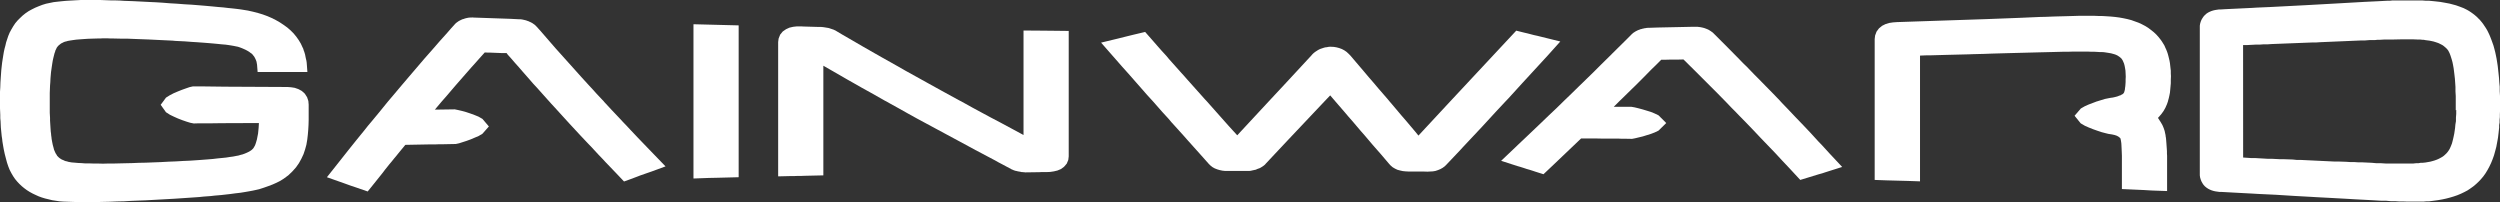 <?xml version="1.0" encoding="UTF-8"?><svg id="_圖層_1" xmlns="http://www.w3.org/2000/svg" viewBox="0 0 175.35 14.17"><rect x="0" y="0" width="175.35" height="14.17" fill="#333333" stroke="none"/><defs><style>.cls-1{fill:#fff;stroke-width:0px;}</style></defs><polygon class="cls-1" points="73.13 2.15 71.79 2.14 71.79 7.11 71.79 9.47 71.05 9.07 70.12 8.57 69.49 8.24 68.86 7.9 68.23 7.56 67.42 7.11 67.28 7.04 66.02 6.35 65.08 5.83 64.45 5.48 63.51 4.96 62.88 4.6 62.56 4.42 61.83 4.01 61.32 3.72 60.55 3.28 59.76 2.82 59.05 2.41 58.58 2.13 58.53 2.11 58.47 2.08 58.41 2.06 58.35 2.04 58.29 2.02 58.23 2 58.17 1.98 58.1 1.96 58.03 1.95 57.91 1.93 57.85 1.92 57.78 1.91 57.72 1.9 57.66 1.9 57.61 1.89 57.42 1.89 57.07 1.88 56.37 1.86 56.18 1.85 55.9 1.85 55.63 1.88 55.37 1.94 55.13 2.05 54.9 2.21 54.72 2.43 54.61 2.71 54.58 2.95 54.58 7.11 54.58 12.37 55.42 12.35 55.68 12.35 55.93 12.34 56.18 12.34 56.43 12.33 57.75 12.3 57.75 7.11 57.75 4.61 58.5 5.04 59.47 5.6 59.79 5.78 60.44 6.15 61.09 6.51 62.06 7.06 62.16 7.11 62.39 7.24 63.04 7.6 63.68 7.96 64.33 8.32 64.98 8.67 65.63 9.02 66.28 9.37 66.93 9.72 67.95 10.27 68.41 10.52 69.81 11.26 70.04 11.39 70.27 11.51 70.98 11.89 71.04 11.91 71.1 11.94 71.16 11.96 71.22 11.98 71.28 11.99 71.4 12.02 71.46 12.03 71.52 12.04 71.58 12.05 71.65 12.07 71.71 12.07 71.77 12.08 71.83 12.08 71.9 12.09 71.96 12.09 72.67 12.08 72.85 12.08 73.02 12.07 73.2 12.07 73.38 12.07 73.65 12.06 73.92 12.02 74.17 11.96 74.41 11.86 74.63 11.7 74.82 11.48 74.93 11.22 74.96 10.97 74.96 7.11 74.96 2.17 74.13 2.16 73.13 2.15"/><polygon class="cls-1" points="45.01 9.94 44.74 9.66 44.22 9.11 43.96 8.83 43.69 8.55 43.43 8.27 42.9 7.71 42.38 7.15 42.35 7.11 41.85 6.58 41.59 6.29 41.33 6.01 40.8 5.43 40.54 5.14 40.02 4.56 39.75 4.26 39.49 3.97 39.23 3.68 38.96 3.38 38.7 3.08 38.44 2.78 37.92 2.18 37.64 1.87 37.61 1.84 37.58 1.81 37.55 1.78 37.52 1.75 37.48 1.72 37.45 1.7 37.38 1.65 37.35 1.63 37.3 1.6 37.22 1.56 37.18 1.54 37.15 1.53 37.07 1.49 36.98 1.46 36.9 1.43 36.86 1.42 36.78 1.4 36.73 1.39 36.64 1.37 36.6 1.36 36.56 1.36 36.51 1.35 36.46 1.35 36.42 1.35 36.38 1.35 35.79 1.32 33.17 1.23 33.12 1.22 33.08 1.23 33.04 1.23 32.95 1.23 32.9 1.24 32.86 1.24 32.81 1.25 32.76 1.26 32.67 1.28 32.6 1.3 32.52 1.33 32.44 1.35 32.35 1.39 32.27 1.43 32.23 1.45 32.19 1.47 32.16 1.49 32.13 1.51 32.06 1.56 32.02 1.59 31.99 1.61 31.92 1.68 31.63 2 31.37 2.3 30.84 2.89 30.31 3.5 29.78 4.1 29.25 4.72 28.72 5.34 28.2 5.95 27.93 6.27 27.67 6.58 27.22 7.11 27.13 7.22 26.61 7.86 26.08 8.5 25.81 8.82 25.55 9.15 25.28 9.48 25.02 9.8 24.49 10.46 23.96 11.13 22.93 12.43 24.12 12.85 24.62 13.03 24.98 13.15 25.79 13.43 26.21 12.91 26.37 12.71 26.53 12.51 26.69 12.31 26.85 12.11 27 11.91 27.32 11.51 27.48 11.32 27.64 11.12 27.8 10.93 27.96 10.73 28.43 10.16 30.03 10.13 30.27 10.13 30.5 10.13 30.74 10.12 30.97 10.12 31.97 10.1 32.2 10.05 32.45 9.97 32.73 9.88 33.03 9.77 33.31 9.65 33.57 9.54 33.84 9.38 34.29 8.87 33.84 8.34 33.56 8.18 33.29 8.07 32.99 7.96 32.69 7.86 32.4 7.78 32.14 7.72 31.9 7.67 31.19 7.68 30.5 7.69 30.99 7.11 31.35 6.7 31.93 6.02 32.21 5.7 32.49 5.38 32.77 5.06 33.05 4.74 33.33 4.43 33.64 4.08 34 3.68 34.24 3.69 34.37 3.69 34.88 3.71 35.14 3.72 35.27 3.72 35.53 3.72 35.61 3.83 35.87 4.12 36.12 4.41 36.38 4.7 36.63 4.99 37.14 5.57 37.39 5.86 37.65 6.14 37.91 6.43 38.41 6.99 38.52 7.11 38.67 7.28 38.93 7.56 39.43 8.11 39.94 8.67 40.2 8.95 40.71 9.5 41.22 10.04 41.48 10.31 41.98 10.85 42.24 11.12 42.49 11.39 42.75 11.66 43.22 12.15 43.77 12.73 44.24 12.56 44.77 12.36 44.87 12.32 44.98 12.28 45.73 12.02 46.68 11.67 45.53 10.48 45.01 9.94"/><polygon class="cls-1" points="21.63 7.11 21.63 7.09 21.54 6.82 21.38 6.57 21.17 6.38 20.93 6.25 20.67 6.16 20.41 6.12 20.14 6.1 19.78 6.1 15.79 6.08 14.2 6.06 14.05 6.06 13.9 6.06 13.75 6.06 13.53 6.06 13.3 6.11 13.04 6.2 12.76 6.3 12.46 6.42 12.18 6.54 11.91 6.68 11.64 6.85 11.45 7.11 11.27 7.35 11.64 7.87 11.92 8.05 12.19 8.18 12.48 8.31 12.79 8.43 13.08 8.53 13.34 8.61 13.59 8.66 13.93 8.65 14.08 8.65 14.22 8.65 14.65 8.65 14.79 8.65 15.53 8.64 18.16 8.63 18.14 8.97 18.12 9.17 18.1 9.37 18.06 9.57 18.02 9.78 17.95 10.02 17.92 10.11 17.88 10.21 17.84 10.28 17.8 10.35 17.76 10.41 17.71 10.46 17.67 10.5 17.62 10.54 17.56 10.58 17.48 10.63 17.38 10.68 17.27 10.73 17.15 10.78 17.01 10.83 16.85 10.87 16.72 10.91 16.55 10.94 16.35 10.98 16.12 11.01 15.87 11.05 15.58 11.08 15.27 11.11 14.93 11.15 14.57 11.18 14.18 11.21 13.76 11.24 13.31 11.27 12.84 11.29 12.34 11.32 11.82 11.34 11.27 11.37 10.74 11.39 10.23 11.41 9.73 11.42 9.26 11.44 8.81 11.45 8.38 11.46 7.97 11.47 7.58 11.47 7.22 11.48 6.87 11.47 6.55 11.47 6.25 11.46 5.96 11.46 5.7 11.44 5.47 11.43 5.25 11.41 5.12 11.4 5.01 11.39 4.9 11.37 4.79 11.35 4.7 11.32 4.6 11.3 4.52 11.27 4.44 11.23 4.36 11.2 4.3 11.17 4.24 11.13 4.18 11.09 4.13 11.05 4.09 11.01 4.05 10.97 4.01 10.93 3.96 10.84 3.9 10.75 3.85 10.64 3.79 10.5 3.75 10.34 3.7 10.16 3.66 9.96 3.62 9.74 3.61 9.63 3.59 9.5 3.58 9.37 3.56 9.23 3.55 9.09 3.54 8.94 3.53 8.78 3.52 8.62 3.51 8.45 3.51 8.27 3.5 8.09 3.49 7.91 3.49 7.71 3.49 7.51 3.49 7.31 3.49 7.11 3.49 7.1 3.49 6.81 3.49 6.53 3.5 6.26 3.51 6 3.53 5.75 3.54 5.51 3.56 5.27 3.58 5.05 3.61 4.84 3.64 4.63 3.67 4.43 3.7 4.25 3.74 4.07 3.78 3.91 3.82 3.75 3.87 3.61 3.89 3.53 3.93 3.46 3.96 3.39 3.99 3.33 4.03 3.28 4.07 3.23 4.12 3.18 4.17 3.14 4.22 3.1 4.27 3.06 4.34 3.02 4.41 2.99 4.48 2.95 4.57 2.92 4.66 2.9 4.76 2.87 4.93 2.84 5.13 2.81 5.35 2.78 5.6 2.76 5.87 2.74 6.17 2.72 6.48 2.71 6.82 2.7 7 2.7 7.18 2.69 7.37 2.69 7.57 2.69 7.77 2.7 7.98 2.7 8.42 2.71 8.65 2.71 8.89 2.71 9.13 2.72 9.38 2.73 9.9 2.75 10.17 2.76 10.44 2.77 10.85 2.79 11.26 2.81 11.68 2.83 12.1 2.85 12.31 2.87 12.52 2.88 12.94 2.9 13.47 2.94 13.8 2.96 14.21 2.99 14.6 3.02 14.95 3.05 15.27 3.08 15.56 3.11 15.81 3.13 16.03 3.16 16.22 3.19 16.39 3.22 16.54 3.25 16.69 3.28 16.84 3.33 16.97 3.38 17.11 3.44 17.24 3.5 17.35 3.56 17.47 3.63 17.56 3.7 17.65 3.76 17.72 3.83 17.78 3.91 17.83 3.97 17.9 4.1 17.95 4.21 17.99 4.32 18.01 4.43 18.03 4.54 18.04 4.67 18.07 5.05 21.56 5.05 21.53 4.64 21.52 4.51 21.51 4.38 21.49 4.25 21.46 4.13 21.43 3.99 21.4 3.83 21.37 3.73 21.34 3.63 21.3 3.53 21.27 3.42 21.22 3.32 21.1 3.06 20.95 2.81 20.78 2.57 20.59 2.34 20.38 2.13 20.15 1.93 19.9 1.75 19.63 1.57 19.35 1.41 19.05 1.26 18.75 1.13 18.42 1.01 18.09 .91 17.74 .82 17.38 .74 17.01 .68 16.81 .65 16.57 .62 16.3 .59 16 .56 15.66 .52 15.29 .49 14.88 .45 14.44 .41 13.96 .37 13.46 .33 12.94 .3 12.42 .26 11.91 .23 11.41 .19 10.94 .16 10.5 .14 9.91 .11 9.31 .08 8.72 .06 8.42 .04 8.13 .03 7.85 .03 7.57 .02 7.29 .01 7.03 0 6.78 0 6.53 0 6.3 0 6.08 0 5.67 0 5.3 .02 4.94 .04 4.61 .06 4.3 .09 4.02 .12 3.76 .15 3.52 .2 3.23 .26 2.97 .34 2.71 .44 2.47 .54 2.23 .66 2.01 .78 1.79 .93 1.59 1.09 1.41 1.26 1.23 1.44 1.07 1.63 .93 1.84 .8 2.06 .68 2.28 .58 2.52 .5 2.76 .43 2.97 .38 3.19 .32 3.41 .27 3.64 .23 3.88 .19 4.13 .15 4.39 .12 4.65 .09 4.93 .07 5.21 .05 5.5 .03 5.8 .02 6.11 0 6.43 0 6.76 0 7.1 0 7.11 0 7.35 0 7.59 .01 7.83 .02 8.06 .02 8.29 .04 8.51 .05 8.73 .06 8.94 .08 9.15 .1 9.35 .12 9.55 .15 9.74 .17 9.93 .2 10.11 .23 10.29 .26 10.46 .33 10.79 .41 11.1 .49 11.4 .58 11.67 .68 11.92 .8 12.15 .93 12.37 1.06 12.56 1.21 12.74 1.36 12.9 1.53 13.06 1.7 13.2 1.89 13.34 2.08 13.46 2.28 13.57 2.49 13.67 2.71 13.77 2.93 13.85 3.16 13.92 3.41 13.98 3.65 14.04 3.91 14.08 4.17 14.12 4.44 14.14 4.72 14.15 5.01 14.16 5.34 14.17 5.68 14.17 6.05 14.17 6.44 14.17 6.86 14.17 7.29 14.16 7.74 14.15 8.21 14.13 8.69 14.12 9.19 14.09 9.7 14.07 10.23 14.05 10.77 14.02 12.21 13.94 12.81 13.9 13.4 13.86 13.98 13.82 14.26 13.79 14.53 13.77 14.8 13.75 15.05 13.72 15.29 13.7 15.52 13.68 16.14 13.61 16.51 13.56 16.86 13.52 17.17 13.47 17.46 13.42 17.73 13.37 17.96 13.32 18.18 13.27 18.52 13.16 18.83 13.05 19.12 12.94 19.39 12.82 19.65 12.69 19.89 12.54 20.23 12.29 20.51 12.02 20.76 11.74 20.97 11.44 21.14 11.13 21.29 10.81 21.4 10.48 21.49 10.15 21.55 9.8 21.59 9.46 21.62 9.11 21.64 8.76 21.65 8.41 21.65 8.06 21.65 7.71 21.65 7.34 21.63 7.11"/><polygon class="cls-1" points="48.64 1.7 48.64 7.11 48.64 12.52 49.74 12.48 50.24 12.47 51.81 12.43 51.81 7.11 51.81 1.78 51 1.76 48.64 1.7"/><polygon class="cls-1" points="105.81 6.89 106.72 5.89 107.41 5.14 108.1 4.39 108.56 3.89 109.44 2.91 107.82 2.51 107.59 2.46 107.13 2.34 106.91 2.29 106.35 2.15 101.72 7.11 99.49 9.51 99.27 9.24 98.62 8.47 98.29 8.09 97.97 7.71 97.64 7.32 97.46 7.11 97.32 6.94 96.66 6.18 96.34 5.8 96.01 5.42 95.69 5.04 94.71 3.89 94.59 3.77 94.45 3.64 94.29 3.53 94.12 3.44 93.93 3.37 93.74 3.32 93.56 3.29 93.36 3.28 93.26 3.28 93.16 3.29 93.07 3.31 92.97 3.32 92.88 3.34 92.79 3.37 92.7 3.4 92.61 3.43 92.52 3.47 92.43 3.52 92.26 3.63 92.18 3.69 92.11 3.75 92.04 3.82 91.99 3.88 90.23 5.78 88.99 7.11 86.78 9.49 86.16 8.81 84.65 7.11 84.5 6.95 83.25 5.55 83.04 5.31 82.83 5.08 82 4.15 81.8 3.91 81.47 3.55 81.17 3.21 80.76 2.74 80.32 2.24 79.52 2.43 79.07 2.54 78.39 2.71 77.23 2.99 78.72 4.69 79.16 5.18 80.45 6.65 80.87 7.11 81.53 7.86 81.97 8.34 82.18 8.59 82.4 8.83 83.05 9.55 83.26 9.79 84.13 10.76 84.78 11.49 84.89 11.6 85.04 11.72 85.2 11.81 85.38 11.88 85.55 11.93 85.74 11.97 85.93 11.99 86.12 11.99 86.62 11.99 86.78 11.99 87.43 11.99 87.52 11.99 87.62 11.99 87.72 11.98 87.81 11.96 87.9 11.94 87.99 11.92 88.09 11.9 88.17 11.86 88.25 11.83 88.34 11.8 88.42 11.76 88.5 11.71 88.58 11.66 88.66 11.6 88.73 11.54 88.78 11.48 89.08 11.16 90.01 10.17 90.32 9.84 92.9 7.11 93.3 6.69 93.66 7.11 94.3 7.85 94.58 8.18 94.87 8.51 95.15 8.84 95.43 9.17 95.72 9.5 96.28 10.16 96.57 10.49 96.86 10.82 97.14 11.15 97.43 11.49 97.53 11.6 97.68 11.73 97.85 11.83 98.02 11.91 98.21 11.96 98.39 12 98.59 12.02 98.78 12.03 98.96 12.03 99.29 12.03 99.46 12.03 99.62 12.03 99.79 12.03 100.13 12.04 100.31 12.03 100.5 12.02 100.68 11.99 100.86 11.93 101.03 11.86 101.19 11.77 101.34 11.66 101.45 11.55 102.38 10.57 102.6 10.33 103.06 9.84 103.98 8.86 104.89 7.87 105.6 7.11 105.81 6.89"/><path class="cls-1" d="m175.35,7.11v-.38s-.02-.33-.02-.33v-.32s-.03-.31-.03-.31l-.02-.3-.03-.29-.03-.28-.03-.27-.04-.26-.04-.25-.05-.25-.05-.23-.06-.23-.06-.22-.14-.39-.07-.18-.07-.17-.08-.17-.08-.16-.09-.15-.1-.15-.1-.15-.11-.14-.11-.13-.12-.12-.12-.12-.13-.11-.13-.1-.14-.1-.14-.09-.12-.07-.12-.06-.12-.06-.13-.05-.13-.05-.14-.05-.14-.05-.15-.04-.15-.04-.15-.04-.16-.03-.16-.03-.17-.03-.17-.03-.18-.02-.18-.02-.2-.02-.21-.02h-.23s-.24-.02-.24-.02h-.25s-.27,0-.27,0h-.29s-.3,0-.3,0h-.32s-.34,0-.34,0h-.35s-.18.02-.18.02h-.19s-.38.02-.38.02l-.39.02-.42.02-.42.02-1.57.09-1.25.07-1.26.07-2.5.13-.94.04-.31.02-1.88.09-.32.02h-.14s-.14.02-.14.02l-.13.02-.13.03-.13.04-.12.05-.12.06-.12.08-.11.1-.09.1-.08.12-.07.12-.05.13-.04.14-.02.13v.12s0,5.14,0,5.14v5.24s.02.14.02.14l.04.14.05.13.07.13.08.12.1.11.11.09.12.08.12.06.12.05.13.04.13.03.14.02.14.02h.14s1.28.07,1.28.07l.95.05.32.02,1.27.06.32.02.32.02.32.02.32.02,1.26.07.33.02.95.05,1.27.07.32.02,1.31.07.35.02.34.02h.33s.32.03.32.03h.3s.29.02.29.02h.28s.27.01.27.01h.74s.22,0,.22,0h.21s.2-.02.2-.02h.19s.31-.04.31-.04l.3-.04.29-.05.28-.06.27-.07.27-.08.26-.09.24-.1.23-.11.23-.12.21-.14.21-.15.19-.16.18-.17.17-.18.16-.19.15-.21.14-.23.13-.24.12-.25.11-.27.1-.28.08-.29.08-.3.03-.16.03-.16.03-.16.03-.17.02-.17.02-.17.02-.18.02-.18v-.18s.03-.18.03-.18v-.19s.02-.19.02-.19v-.19s.01-.2.01-.2v-.2s0-.2,0-.2v-.3Zm-3.07.6v.28s-.02.26-.02.26v.25s-.04.24-.04.24l-.02.23-.03.21-.03.2-.04.19-.04.18-.04.16-.04.15-.05.13-.05.12-.05.11-.05.09-.06.09-.06.08-.07.08-.16.15-.09.07-.1.06-.11.06-.12.06-.12.05-.14.05-.14.04-.15.04-.17.03-.17.03-.19.02h-.14s-.16.03-.16.03h-.17s-.18.02-.18.02h-.2s-.21,0-.21,0h-.23s-.24,0-.24,0h-.52s-.28,0-.28,0h-.29s-.31-.02-.31-.02h-.32s-.33-.03-.33-.03l-.63-.03h-.29s-.29-.02-.29-.02h-.29s-.29-.02-.29-.02l-.58-.02h-.29s-2.3-.11-2.3-.11h-.29s-.29-.03-.29-.03l-.58-.02h-.29s-.58-.03-.58-.03h-.29s-.86-.05-.86-.05h-.29s-.59-.04-.59-.04V3.16h.29s.57-.03.57-.03h.28s.28-.02.28-.02h.29s.28-.02.28-.02l2.83-.11h.28s.29-.02.29-.02l2.83-.12h.29s.37-.03.37-.03h.37s.18-.02.18-.02h.18s.33-.02.33-.02h.65s.45-.01.45-.01h.68s.13,0,.13,0h.12s.23.01.23.01h.2s.19.02.19.02h.09s.08.02.08.02l.15.02.16.02.15.03.14.03.13.04.12.04.11.04.1.05.1.05.09.05.08.06.07.06.07.06.06.06.06.07.05.07.04.08.05.1.05.13.05.15.05.16.05.18.04.2.04.22.03.23.03.25.03.26.02.28.02.3v.31s.02.33.02.33v.35s0,.05,0,.05v.32s0,.28,0,.28Z"/><polygon class="cls-1" points="152.26 4.96 152.24 4.79 152.22 4.61 152.2 4.43 152.17 4.26 152.13 4.09 152.09 3.93 152.05 3.78 152 3.63 151.94 3.48 151.87 3.33 151.81 3.19 151.73 3.06 151.65 2.93 151.56 2.8 151.41 2.61 151.25 2.43 151.07 2.26 150.87 2.1 150.67 1.95 150.46 1.82 150.23 1.7 149.99 1.59 149.74 1.5 149.49 1.41 149.22 1.34 148.94 1.28 148.66 1.23 148.36 1.19 148.05 1.16 147.74 1.14 147.57 1.13 147.37 1.12 147.16 1.12 146.92 1.11 146.67 1.11 146.4 1.11 146.1 1.11 145.79 1.11 145.46 1.12 145.11 1.13 144.74 1.14 144.35 1.15 144 1.16 143.51 1.18 143.07 1.19 141.7 1.25 139.33 1.34 136.34 1.44 133.36 1.54 133.06 1.55 132.78 1.57 132.51 1.61 132.25 1.69 132.01 1.81 131.79 1.99 131.62 2.22 131.52 2.49 131.49 2.74 131.49 7.11 131.49 12.62 132.31 12.65 133.81 12.69 134.67 12.72 134.67 7.11 134.67 3.9 134.9 3.89 135.17 3.88 135.43 3.88 136.5 3.85 138.1 3.81 138.37 3.8 139.16 3.78 139.43 3.77 139.69 3.76 140.76 3.73 143.08 3.67 143.51 3.66 143.92 3.65 144.31 3.64 144.68 3.63 145.03 3.63 145.35 3.62 145.67 3.62 145.95 3.62 146.22 3.62 146.47 3.62 146.7 3.63 146.9 3.63 147.09 3.64 147.25 3.65 147.4 3.65 147.56 3.66 147.7 3.68 147.83 3.7 147.95 3.72 148.07 3.74 148.18 3.77 148.29 3.8 148.38 3.83 148.45 3.86 148.53 3.9 148.59 3.94 148.65 3.98 148.7 4.02 148.75 4.06 148.8 4.11 148.82 4.14 148.88 4.23 148.93 4.34 148.98 4.46 149.02 4.61 149.05 4.77 149.08 4.95 149.09 5.15 149.1 5.38 149.09 5.57 149.09 5.75 149.08 5.9 149.07 6.04 149.05 6.17 149.04 6.28 149.02 6.36 149 6.43 148.99 6.47 148.97 6.5 148.96 6.53 148.94 6.55 148.91 6.57 148.89 6.6 148.84 6.62 148.79 6.65 148.72 6.69 148.64 6.71 148.55 6.75 148.45 6.78 148.33 6.81 148.2 6.84 148.05 6.86 147.89 6.89 147.84 6.9 147.84 6.9 147.64 6.94 147.38 7.02 147.09 7.11 147.08 7.11 146.79 7.22 146.5 7.33 146.23 7.45 145.95 7.61 145.51 8.12 145.94 8.65 146.23 8.82 146.5 8.94 146.8 9.06 147.11 9.17 147.41 9.27 147.68 9.34 147.88 9.39 148.14 9.43 148.32 9.47 148.47 9.52 148.58 9.58 148.65 9.63 148.69 9.67 148.73 9.71 148.74 9.76 148.75 9.8 148.77 9.91 148.79 10.05 148.8 10.22 148.81 10.43 148.82 10.67 148.83 10.93 148.83 11.23 148.83 13.26 150.39 13.33 150.89 13.36 151.14 13.37 152 13.4 152 11.27 152 11.1 152 10.93 151.99 10.77 151.99 10.61 151.98 10.45 151.97 10.31 151.96 10.17 151.95 10.03 151.94 9.9 151.93 9.78 151.92 9.67 151.9 9.57 151.89 9.47 151.87 9.38 151.85 9.29 151.83 9.19 151.76 8.98 151.67 8.77 151.56 8.58 151.36 8.27 151.59 8.01 151.75 7.79 151.88 7.56 151.99 7.31 152.06 7.11 152.07 7.06 152.12 6.88 152.16 6.7 152.2 6.5 152.22 6.29 152.24 6.07 152.26 5.84 152.26 5.59 152.27 5.34 152.26 5.15 152.26 4.96"/><polygon class="cls-1" points="127.8 10.19 127.53 9.91 127.01 9.34 126.48 8.78 125.95 8.23 125.42 7.67 125.16 7.4 124.89 7.12 124.89 7.11 124.37 6.57 123.84 6.03 123.31 5.49 123.04 5.22 122.78 4.95 122.52 4.68 122.25 4.42 121.99 4.15 121.2 3.35 120.14 2.29 120.1 2.26 120.07 2.24 120.03 2.21 119.99 2.18 119.92 2.14 119.88 2.11 119.82 2.08 119.78 2.06 119.7 2.03 119.66 2.01 119.63 2 119.59 1.99 119.55 1.97 119.47 1.95 119.39 1.93 119.34 1.92 119.29 1.91 119.24 1.9 119.2 1.9 119.17 1.89 119.12 1.89 119.08 1.88 119.04 1.88 118.99 1.88 118.95 1.88 118.87 1.88 118.67 1.88 116.29 1.93 115.69 1.95 115.61 1.95 115.57 1.95 115.52 1.96 115.48 1.96 115.43 1.97 115.39 1.98 115.35 1.98 115.32 1.99 115.28 2 115.23 2 115.2 2.02 115.15 2.03 115.11 2.04 115.06 2.05 115.02 2.07 114.96 2.09 114.88 2.12 114.8 2.16 114.76 2.18 114.73 2.2 114.7 2.21 114.67 2.23 114.63 2.26 114.6 2.28 114.56 2.3 114.53 2.33 114.46 2.39 114.18 2.67 113.92 2.93 113.12 3.72 112.86 3.98 112.33 4.5 111.8 5.03 111.01 5.8 110.74 6.06 110.22 6.57 109.69 7.08 109.66 7.11 109.17 7.59 108.64 8.09 108.11 8.6 107.06 9.6 106.53 10.1 106.27 10.35 105.29 11.28 106.44 11.65 106.65 11.71 106.87 11.78 107.08 11.85 107.29 11.91 107.51 11.98 107.72 12.05 108.26 12.22 108.99 11.53 110.9 9.71 111.14 9.71 111.37 9.71 111.6 9.71 111.84 9.71 112.31 9.72 112.54 9.72 113.48 9.72 113.71 9.73 113.94 9.73 114.47 9.74 114.68 9.7 114.93 9.64 115.22 9.57 115.51 9.48 115.8 9.39 116.06 9.29 116.33 9.16 116.87 8.63 116.33 8.09 116.06 7.96 115.79 7.85 115.5 7.76 115.2 7.67 114.9 7.59 114.65 7.53 114.42 7.49 114.21 7.49 114.05 7.49 113.75 7.49 113.19 7.49 113.57 7.11 113.86 6.83 114.42 6.28 114.71 6 115.27 5.44 115.83 4.87 116.12 4.59 116.52 4.19 116.79 4.19 117.17 4.18 117.69 4.18 118.08 4.17 118.92 5 119.18 5.26 119.43 5.51 119.94 6.02 120.45 6.53 120.96 7.05 121.02 7.11 121.46 7.57 121.72 7.83 121.97 8.09 122.48 8.61 122.98 9.13 123.49 9.67 124 10.2 124.25 10.46 124.51 10.73 124.76 11 125.01 11.27 125.52 11.81 126.27 12.62 126.73 12.48 127.48 12.25 127.58 12.22 127.8 12.16 128.01 12.09 128.23 12.02 129.21 11.71 128.32 10.76 127.8 10.19"/></svg>